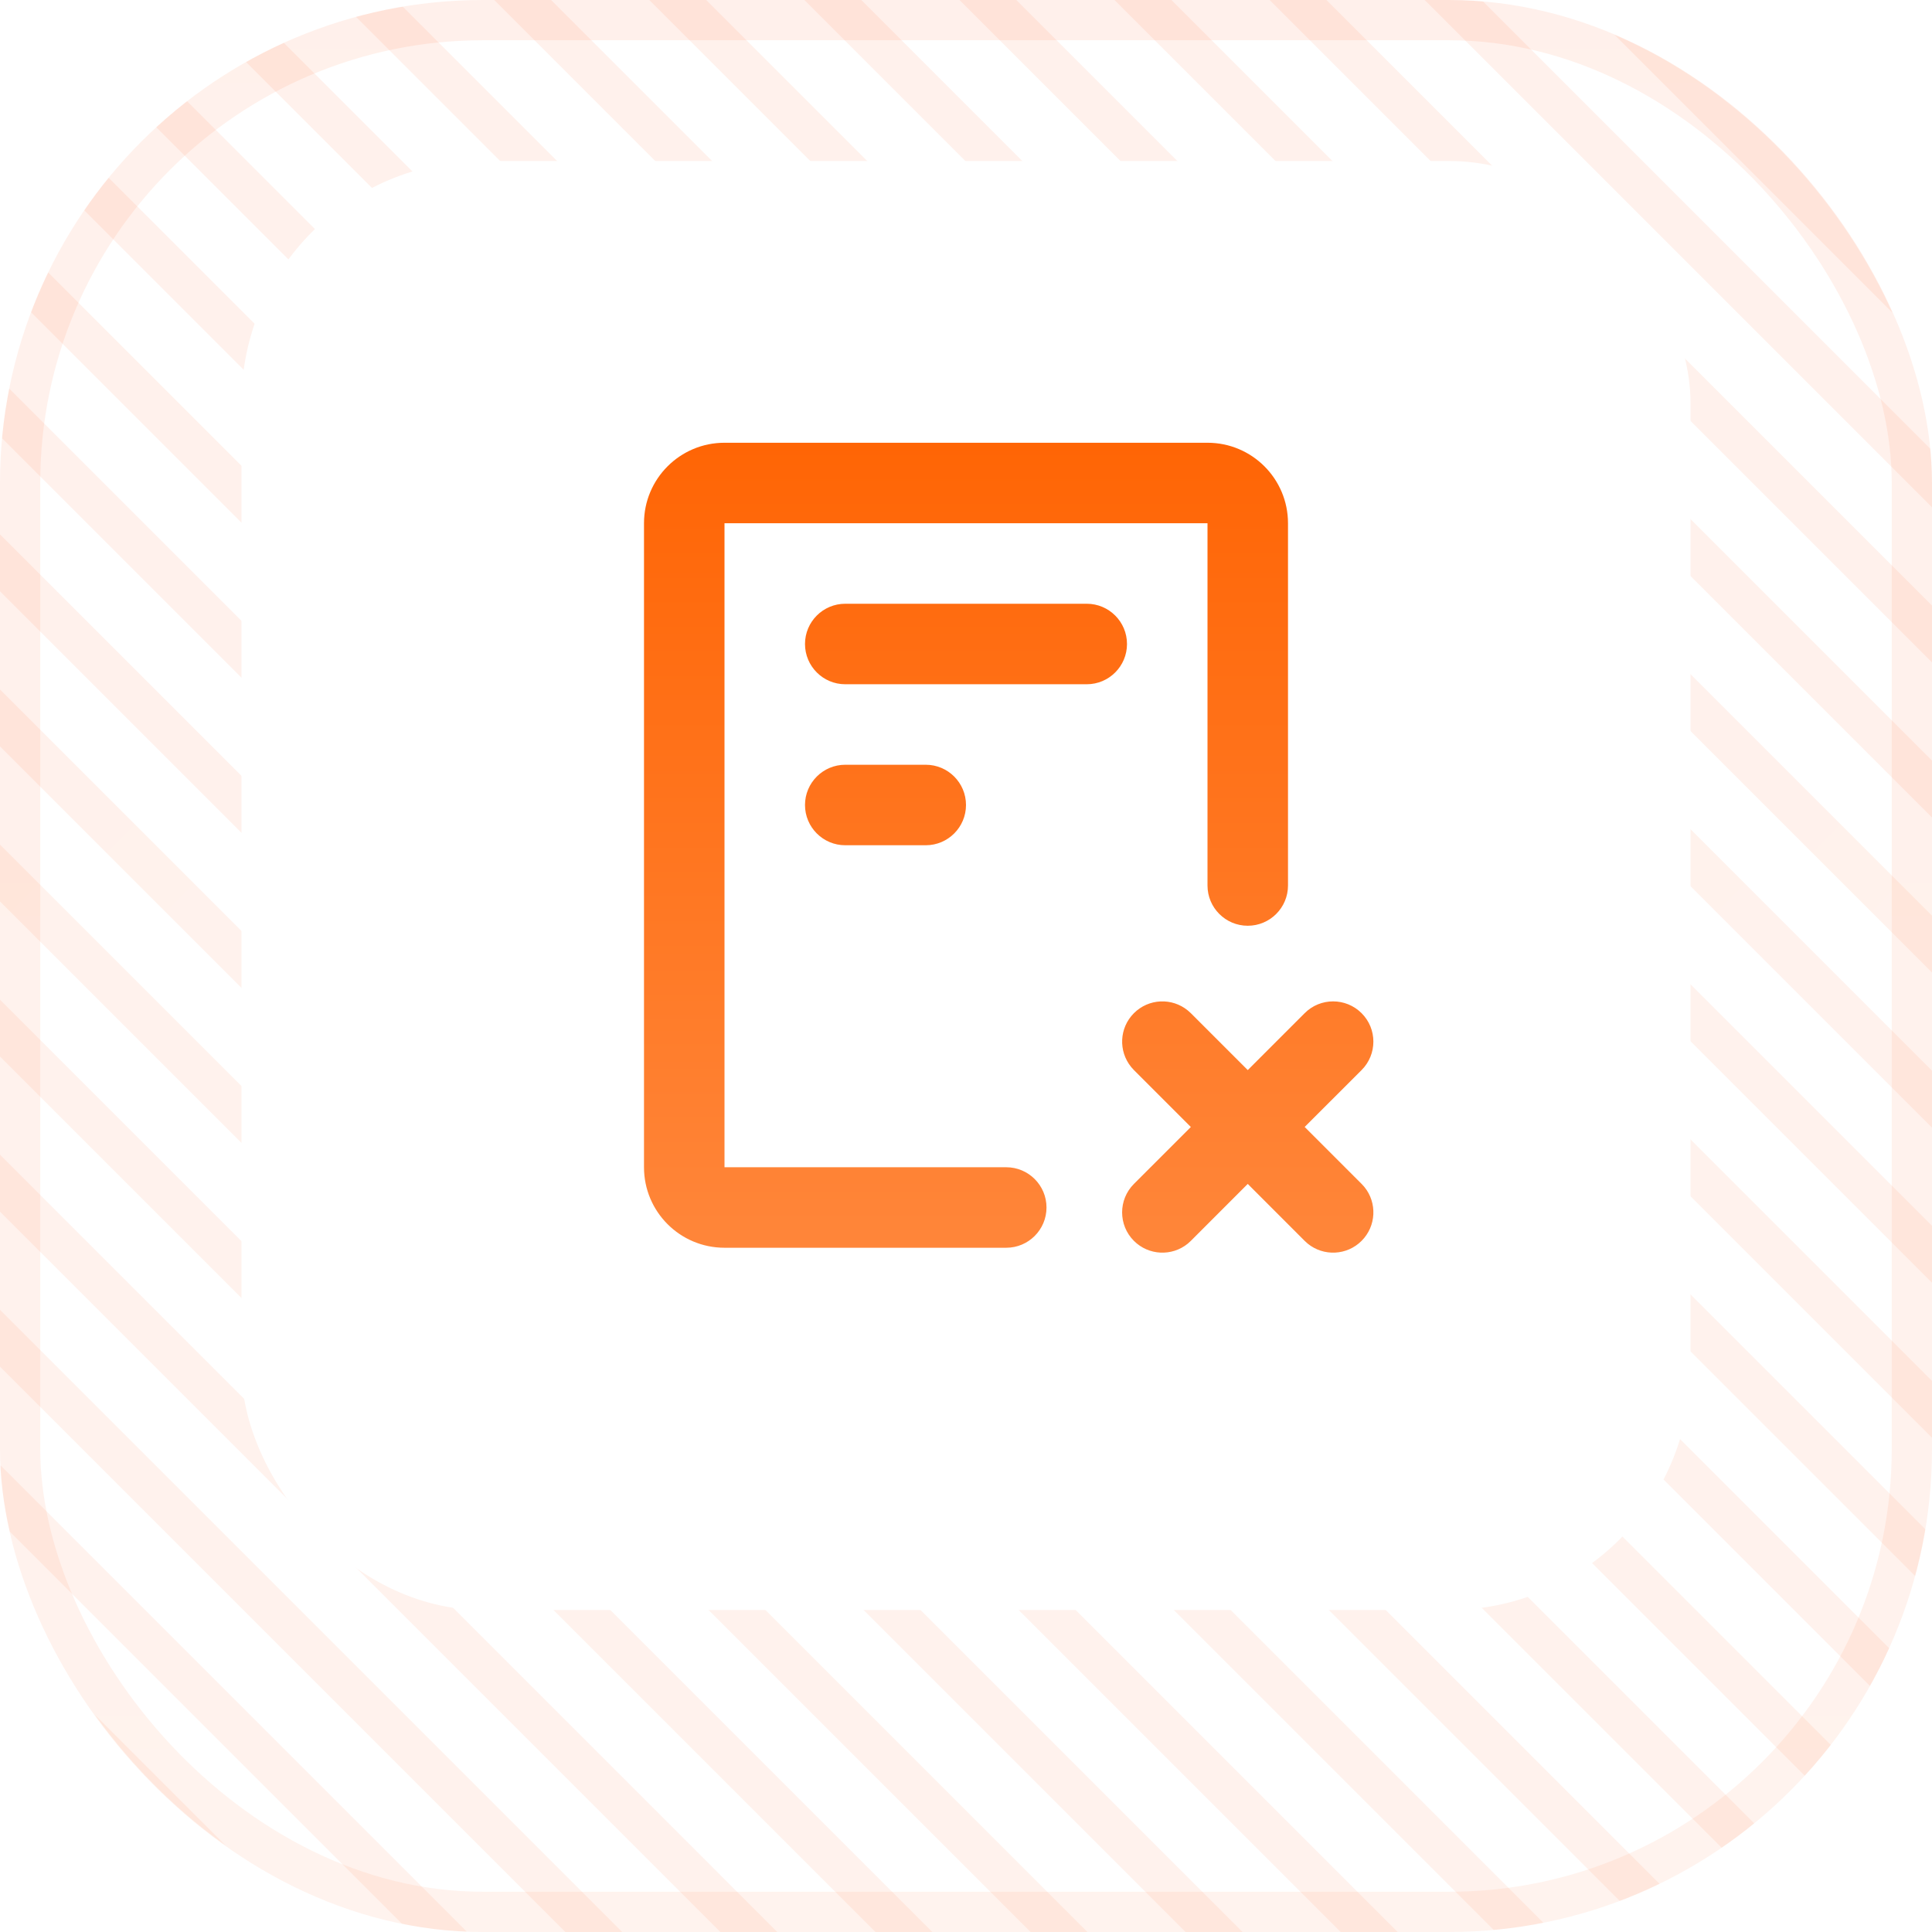 <svg width="48" height="48" viewBox="0 0 48 48" fill="none" xmlns="http://www.w3.org/2000/svg">
<g clip-path="url(#clip0_1593_13372)">
<path d="M-81.998 -17.927L2.855 66.926" stroke="url(#paint0_linear_1593_13372)" stroke-opacity="0.08"/>
<path d="M-78.145 -17.927L6.708 66.926" stroke="url(#paint1_linear_1593_13372)" stroke-opacity="0.08"/>
<path d="M-74.292 -17.927L10.561 66.926" stroke="url(#paint2_linear_1593_13372)" stroke-opacity="0.08"/>
<path d="M-70.439 -17.927L14.413 66.926" stroke="url(#paint3_linear_1593_13372)" stroke-opacity="0.08"/>
<path d="M-66.586 -17.927L18.266 66.926" stroke="url(#paint4_linear_1593_13372)" stroke-opacity="0.08"/>
<path d="M-62.734 -17.927L22.119 66.926" stroke="url(#paint5_linear_1593_13372)" stroke-opacity="0.08"/>
<path d="M-58.881 -17.927L25.972 66.926" stroke="url(#paint6_linear_1593_13372)" stroke-opacity="0.08"/>
<path d="M-55.028 -17.927L29.825 66.926" stroke="url(#paint7_linear_1593_13372)" stroke-opacity="0.08"/>
<path d="M-51.175 -17.927L33.678 66.926" stroke="url(#paint8_linear_1593_13372)" stroke-opacity="0.08"/>
<path d="M-47.322 -17.927L37.53 66.926" stroke="url(#paint9_linear_1593_13372)" stroke-opacity="0.08"/>
<path d="M-43.47 -17.927L41.383 66.926" stroke="url(#paint10_linear_1593_13372)" stroke-opacity="0.08"/>
<path d="M-39.617 -17.927L45.236 66.926" stroke="url(#paint11_linear_1593_13372)" stroke-opacity="0.08"/>
<path d="M-35.764 -17.927L49.089 66.926" stroke="url(#paint12_linear_1593_13372)" stroke-opacity="0.08"/>
<path d="M-31.911 -17.927L52.942 66.926" stroke="url(#paint13_linear_1593_13372)" stroke-opacity="0.08"/>
<path d="M-28.058 -17.927L56.794 66.926" stroke="url(#paint14_linear_1593_13372)" stroke-opacity="0.08"/>
<path d="M-24.206 -17.927L60.647 66.926" stroke="url(#paint15_linear_1593_13372)" stroke-opacity="0.08"/>
<path d="M-20.353 -17.927L64.5 66.926" stroke="url(#paint16_linear_1593_13372)" stroke-opacity="0.08"/>
<path d="M-16.5 -17.927L68.353 66.926" stroke="url(#paint17_linear_1593_13372)" stroke-opacity="0.08"/>
<path d="M-12.647 -17.927L72.206 66.926" stroke="url(#paint18_linear_1593_13372)" stroke-opacity="0.08"/>
<path d="M-8.794 -17.927L76.058 66.926" stroke="url(#paint19_linear_1593_13372)" stroke-opacity="0.08"/>
<path d="M-4.941 -17.927L79.911 66.926" stroke="url(#paint20_linear_1593_13372)" stroke-opacity="0.08"/>
<path d="M-1.089 -17.927L83.764 66.926" stroke="url(#paint21_linear_1593_13372)" stroke-opacity="0.08"/>
<path d="M2.764 -17.927L87.617 66.926" stroke="url(#paint22_linear_1593_13372)" stroke-opacity="0.08"/>
<path d="M6.617 -17.927L91.47 66.926" stroke="url(#paint23_linear_1593_13372)" stroke-opacity="0.08"/>
<path d="M10.47 -17.927L95.323 66.926" stroke="url(#paint24_linear_1593_13372)" stroke-opacity="0.08"/>
<path d="M14.322 -17.927L99.175 66.926" stroke="url(#paint25_linear_1593_13372)" stroke-opacity="0.08"/>
<path d="M18.175 -17.927L103.028 66.926" stroke="url(#paint26_linear_1593_13372)" stroke-opacity="0.08"/>
<path d="M22.028 -17.927L106.881 66.926" stroke="url(#paint27_linear_1593_13372)" stroke-opacity="0.08"/>
<path d="M25.881 -17.927L110.734 66.926" stroke="url(#paint28_linear_1593_13372)" stroke-opacity="0.08"/>
<path d="M29.734 -17.927L114.587 66.926" stroke="url(#paint29_linear_1593_13372)" stroke-opacity="0.08"/>
<path d="M33.587 -17.927L118.439 66.926" stroke="url(#paint30_linear_1593_13372)" stroke-opacity="0.08"/>
<path d="M37.44 -17.927L122.292 66.926" stroke="url(#paint31_linear_1593_13372)" stroke-opacity="0.08"/>
<path d="M41.292 -17.927L126.145 66.926" stroke="url(#paint32_linear_1593_13372)" stroke-opacity="0.08"/>
<path d="M45.145 -17.927L129.998 66.926" stroke="url(#paint33_linear_1593_13372)" stroke-opacity="0.08"/>
<g filter="url(#filter0_di_1593_13372)">
<rect x="6" y="6" width="36" height="36" rx="6" fill="white"/>
<path d="M32.414 27.172C32.804 26.781 33.438 26.782 33.828 27.172C34.219 27.562 34.219 28.195 33.828 28.586L32.414 29.999L33.829 31.414L33.898 31.49C34.218 31.883 34.194 32.463 33.828 32.829C33.462 33.195 32.883 33.218 32.49 32.898L32.414 32.829L31 31.414L29.586 32.829L29.51 32.898C29.117 33.218 28.538 33.195 28.172 32.829C27.781 32.439 27.781 31.805 28.172 31.414L29.586 30L28.172 28.586L28.104 28.51C27.783 28.117 27.806 27.538 28.172 27.172C28.538 26.806 29.117 26.783 29.51 27.104L29.586 27.172L31 28.586L32.414 27.172ZM30 13C31.105 13 32 13.895 32 15V24C32 24.552 31.552 25 31 25C30.448 25 30 24.552 30 24V15H18V31H25C25.552 31 26 31.448 26 32C26 32.552 25.552 33 25 33H18C16.895 33 16 32.105 16 31V15C16 13.895 16.895 13 18 13H30ZM23 21C23.552 21 24 21.448 24 22C24 22.552 23.552 23 23 23H21C20.448 23 20 22.552 20 22C20 21.448 20.448 21 21 21H23ZM27 17C27.552 17 28 17.448 28 18C28 18.552 27.552 19 27 19H21C20.448 19 20 18.552 20 18C20 17.448 20.448 17 21 17H27Z" fill="url(#paint34_linear_1593_13372)"/>
</g>
</g>
<rect x="0.5" y="0.5" width="47" height="47" rx="11.5" stroke="url(#paint35_linear_1593_13372)" stroke-opacity="0.08"/>
<defs>
<filter id="filter0_di_1593_13372" x="5" y="5" width="38" height="38" filterUnits="userSpaceOnUse" color-interpolation-filters="sRGB">
<feFlood flood-opacity="0" result="BackgroundImageFix"/>
<feColorMatrix in="SourceAlpha" type="matrix" values="0 0 0 0 0 0 0 0 0 0 0 0 0 0 0 0 0 0 127 0" result="hardAlpha"/>
<feMorphology radius="1" operator="dilate" in="SourceAlpha" result="effect1_dropShadow_1593_13372"/>
<feOffset/>
<feComposite in2="hardAlpha" operator="out"/>
<feColorMatrix type="matrix" values="0 0 0 0 1 0 0 0 0 0.267 0 0 0 0 0.02 0 0 0 0.24 0"/>
<feBlend mode="normal" in2="BackgroundImageFix" result="effect1_dropShadow_1593_13372"/>
<feBlend mode="normal" in="SourceGraphic" in2="effect1_dropShadow_1593_13372" result="shape"/>
<feColorMatrix in="SourceAlpha" type="matrix" values="0 0 0 0 0 0 0 0 0 0 0 0 0 0 0 0 0 0 127 0" result="hardAlpha"/>
<feOffset dy="-2"/>
<feGaussianBlur stdDeviation="0.125"/>
<feComposite in2="hardAlpha" operator="arithmetic" k2="-1" k3="1"/>
<feColorMatrix type="matrix" values="0 0 0 0 1 0 0 0 0 0.267 0 0 0 0 0.02 0 0 0 0.12 0"/>
<feBlend mode="normal" in2="shape" result="effect2_innerShadow_1593_13372"/>
</filter>
<linearGradient id="paint0_linear_1593_13372" x1="-81.644" y1="-18.28" x2="3.209" y2="66.573" gradientUnits="userSpaceOnUse">
<stop stop-color="#FF4405"/>
<stop offset="1" stop-color="#FF6122"/>
</linearGradient>
<linearGradient id="paint1_linear_1593_13372" x1="-77.791" y1="-18.28" x2="7.061" y2="66.573" gradientUnits="userSpaceOnUse">
<stop stop-color="#FF4405"/>
<stop offset="1" stop-color="#FF6122"/>
</linearGradient>
<linearGradient id="paint2_linear_1593_13372" x1="-73.939" y1="-18.28" x2="10.914" y2="66.573" gradientUnits="userSpaceOnUse">
<stop stop-color="#FF4405"/>
<stop offset="1" stop-color="#FF6122"/>
</linearGradient>
<linearGradient id="paint3_linear_1593_13372" x1="-70.086" y1="-18.28" x2="14.767" y2="66.573" gradientUnits="userSpaceOnUse">
<stop stop-color="#FF4405"/>
<stop offset="1" stop-color="#FF6122"/>
</linearGradient>
<linearGradient id="paint4_linear_1593_13372" x1="-66.233" y1="-18.28" x2="18.62" y2="66.573" gradientUnits="userSpaceOnUse">
<stop stop-color="#FF4405"/>
<stop offset="1" stop-color="#FF6122"/>
</linearGradient>
<linearGradient id="paint5_linear_1593_13372" x1="-62.38" y1="-18.28" x2="22.473" y2="66.573" gradientUnits="userSpaceOnUse">
<stop stop-color="#FF4405"/>
<stop offset="1" stop-color="#FF6122"/>
</linearGradient>
<linearGradient id="paint6_linear_1593_13372" x1="-58.527" y1="-18.28" x2="26.326" y2="66.573" gradientUnits="userSpaceOnUse">
<stop stop-color="#FF4405"/>
<stop offset="1" stop-color="#FF6122"/>
</linearGradient>
<linearGradient id="paint7_linear_1593_13372" x1="-54.675" y1="-18.28" x2="30.178" y2="66.573" gradientUnits="userSpaceOnUse">
<stop stop-color="#FF4405"/>
<stop offset="1" stop-color="#FF6122"/>
</linearGradient>
<linearGradient id="paint8_linear_1593_13372" x1="-50.822" y1="-18.28" x2="34.031" y2="66.573" gradientUnits="userSpaceOnUse">
<stop stop-color="#FF4405"/>
<stop offset="1" stop-color="#FF6122"/>
</linearGradient>
<linearGradient id="paint9_linear_1593_13372" x1="-46.969" y1="-18.28" x2="37.884" y2="66.573" gradientUnits="userSpaceOnUse">
<stop stop-color="#FF4405"/>
<stop offset="1" stop-color="#FF6122"/>
</linearGradient>
<linearGradient id="paint10_linear_1593_13372" x1="-43.116" y1="-18.28" x2="41.737" y2="66.573" gradientUnits="userSpaceOnUse">
<stop stop-color="#FF4405"/>
<stop offset="1" stop-color="#FF6122"/>
</linearGradient>
<linearGradient id="paint11_linear_1593_13372" x1="-39.263" y1="-18.28" x2="45.589" y2="66.573" gradientUnits="userSpaceOnUse">
<stop stop-color="#FF4405"/>
<stop offset="1" stop-color="#FF6122"/>
</linearGradient>
<linearGradient id="paint12_linear_1593_13372" x1="-35.411" y1="-18.28" x2="49.442" y2="66.573" gradientUnits="userSpaceOnUse">
<stop stop-color="#FF4405"/>
<stop offset="1" stop-color="#FF6122"/>
</linearGradient>
<linearGradient id="paint13_linear_1593_13372" x1="-31.558" y1="-18.28" x2="53.295" y2="66.573" gradientUnits="userSpaceOnUse">
<stop stop-color="#FF4405"/>
<stop offset="1" stop-color="#FF6122"/>
</linearGradient>
<linearGradient id="paint14_linear_1593_13372" x1="-27.705" y1="-18.28" x2="57.148" y2="66.573" gradientUnits="userSpaceOnUse">
<stop stop-color="#FF4405"/>
<stop offset="1" stop-color="#FF6122"/>
</linearGradient>
<linearGradient id="paint15_linear_1593_13372" x1="-23.852" y1="-18.28" x2="61.001" y2="66.573" gradientUnits="userSpaceOnUse">
<stop stop-color="#FF4405"/>
<stop offset="1" stop-color="#FF6122"/>
</linearGradient>
<linearGradient id="paint16_linear_1593_13372" x1="-19.999" y1="-18.28" x2="64.854" y2="66.573" gradientUnits="userSpaceOnUse">
<stop stop-color="#FF4405"/>
<stop offset="1" stop-color="#FF6122"/>
</linearGradient>
<linearGradient id="paint17_linear_1593_13372" x1="-16.146" y1="-18.28" x2="68.706" y2="66.573" gradientUnits="userSpaceOnUse">
<stop stop-color="#FF4405"/>
<stop offset="1" stop-color="#FF6122"/>
</linearGradient>
<linearGradient id="paint18_linear_1593_13372" x1="-12.294" y1="-18.28" x2="72.559" y2="66.573" gradientUnits="userSpaceOnUse">
<stop stop-color="#FF4405"/>
<stop offset="1" stop-color="#FF6122"/>
</linearGradient>
<linearGradient id="paint19_linear_1593_13372" x1="-8.441" y1="-18.28" x2="76.412" y2="66.573" gradientUnits="userSpaceOnUse">
<stop stop-color="#FF4405"/>
<stop offset="1" stop-color="#FF6122"/>
</linearGradient>
<linearGradient id="paint20_linear_1593_13372" x1="-4.588" y1="-18.28" x2="80.265" y2="66.573" gradientUnits="userSpaceOnUse">
<stop stop-color="#FF4405"/>
<stop offset="1" stop-color="#FF6122"/>
</linearGradient>
<linearGradient id="paint21_linear_1593_13372" x1="-0.735" y1="-18.28" x2="84.118" y2="66.573" gradientUnits="userSpaceOnUse">
<stop stop-color="#FF4405"/>
<stop offset="1" stop-color="#FF6122"/>
</linearGradient>
<linearGradient id="paint22_linear_1593_13372" x1="3.118" y1="-18.28" x2="87.971" y2="66.573" gradientUnits="userSpaceOnUse">
<stop stop-color="#FF4405"/>
<stop offset="1" stop-color="#FF6122"/>
</linearGradient>
<linearGradient id="paint23_linear_1593_13372" x1="6.971" y1="-18.28" x2="91.823" y2="66.573" gradientUnits="userSpaceOnUse">
<stop stop-color="#FF4405"/>
<stop offset="1" stop-color="#FF6122"/>
</linearGradient>
<linearGradient id="paint24_linear_1593_13372" x1="10.823" y1="-18.28" x2="95.676" y2="66.573" gradientUnits="userSpaceOnUse">
<stop stop-color="#FF4405"/>
<stop offset="1" stop-color="#FF6122"/>
</linearGradient>
<linearGradient id="paint25_linear_1593_13372" x1="14.676" y1="-18.28" x2="99.529" y2="66.573" gradientUnits="userSpaceOnUse">
<stop stop-color="#FF4405"/>
<stop offset="1" stop-color="#FF6122"/>
</linearGradient>
<linearGradient id="paint26_linear_1593_13372" x1="18.529" y1="-18.28" x2="103.382" y2="66.573" gradientUnits="userSpaceOnUse">
<stop stop-color="#FF4405"/>
<stop offset="1" stop-color="#FF6122"/>
</linearGradient>
<linearGradient id="paint27_linear_1593_13372" x1="22.382" y1="-18.28" x2="107.234" y2="66.573" gradientUnits="userSpaceOnUse">
<stop stop-color="#FF4405"/>
<stop offset="1" stop-color="#FF6122"/>
</linearGradient>
<linearGradient id="paint28_linear_1593_13372" x1="26.234" y1="-18.28" x2="111.087" y2="66.573" gradientUnits="userSpaceOnUse">
<stop stop-color="#FF4405"/>
<stop offset="1" stop-color="#FF6122"/>
</linearGradient>
<linearGradient id="paint29_linear_1593_13372" x1="30.087" y1="-18.28" x2="114.94" y2="66.573" gradientUnits="userSpaceOnUse">
<stop stop-color="#FF4405"/>
<stop offset="1" stop-color="#FF6122"/>
</linearGradient>
<linearGradient id="paint30_linear_1593_13372" x1="33.94" y1="-18.28" x2="118.793" y2="66.573" gradientUnits="userSpaceOnUse">
<stop stop-color="#FF4405"/>
<stop offset="1" stop-color="#FF6122"/>
</linearGradient>
<linearGradient id="paint31_linear_1593_13372" x1="37.793" y1="-18.28" x2="122.646" y2="66.573" gradientUnits="userSpaceOnUse">
<stop stop-color="#FF4405"/>
<stop offset="1" stop-color="#FF6122"/>
</linearGradient>
<linearGradient id="paint32_linear_1593_13372" x1="41.646" y1="-18.28" x2="126.499" y2="66.573" gradientUnits="userSpaceOnUse">
<stop stop-color="#FF4405"/>
<stop offset="1" stop-color="#FF6122"/>
</linearGradient>
<linearGradient id="paint33_linear_1593_13372" x1="45.499" y1="-18.28" x2="130.351" y2="66.573" gradientUnits="userSpaceOnUse">
<stop stop-color="#FF4405"/>
<stop offset="1" stop-color="#FF6122"/>
</linearGradient>
<linearGradient id="paint34_linear_1593_13372" x1="25.061" y1="13" x2="25.061" y2="33.122" gradientUnits="userSpaceOnUse">
<stop stop-color="#FF6505"/>
<stop offset="1" stop-color="#FF863A"/>
</linearGradient>
<linearGradient id="paint35_linear_1593_13372" x1="24" y1="0" x2="24" y2="48" gradientUnits="userSpaceOnUse">
<stop stop-color="#FF4405"/>
<stop offset="1" stop-color="#FF6122"/>
</linearGradient>
<clipPath id="clip0_1593_13372">
<rect width="48" height="48" rx="12" fill="white"/>
</clipPath>
</defs>
</svg>
